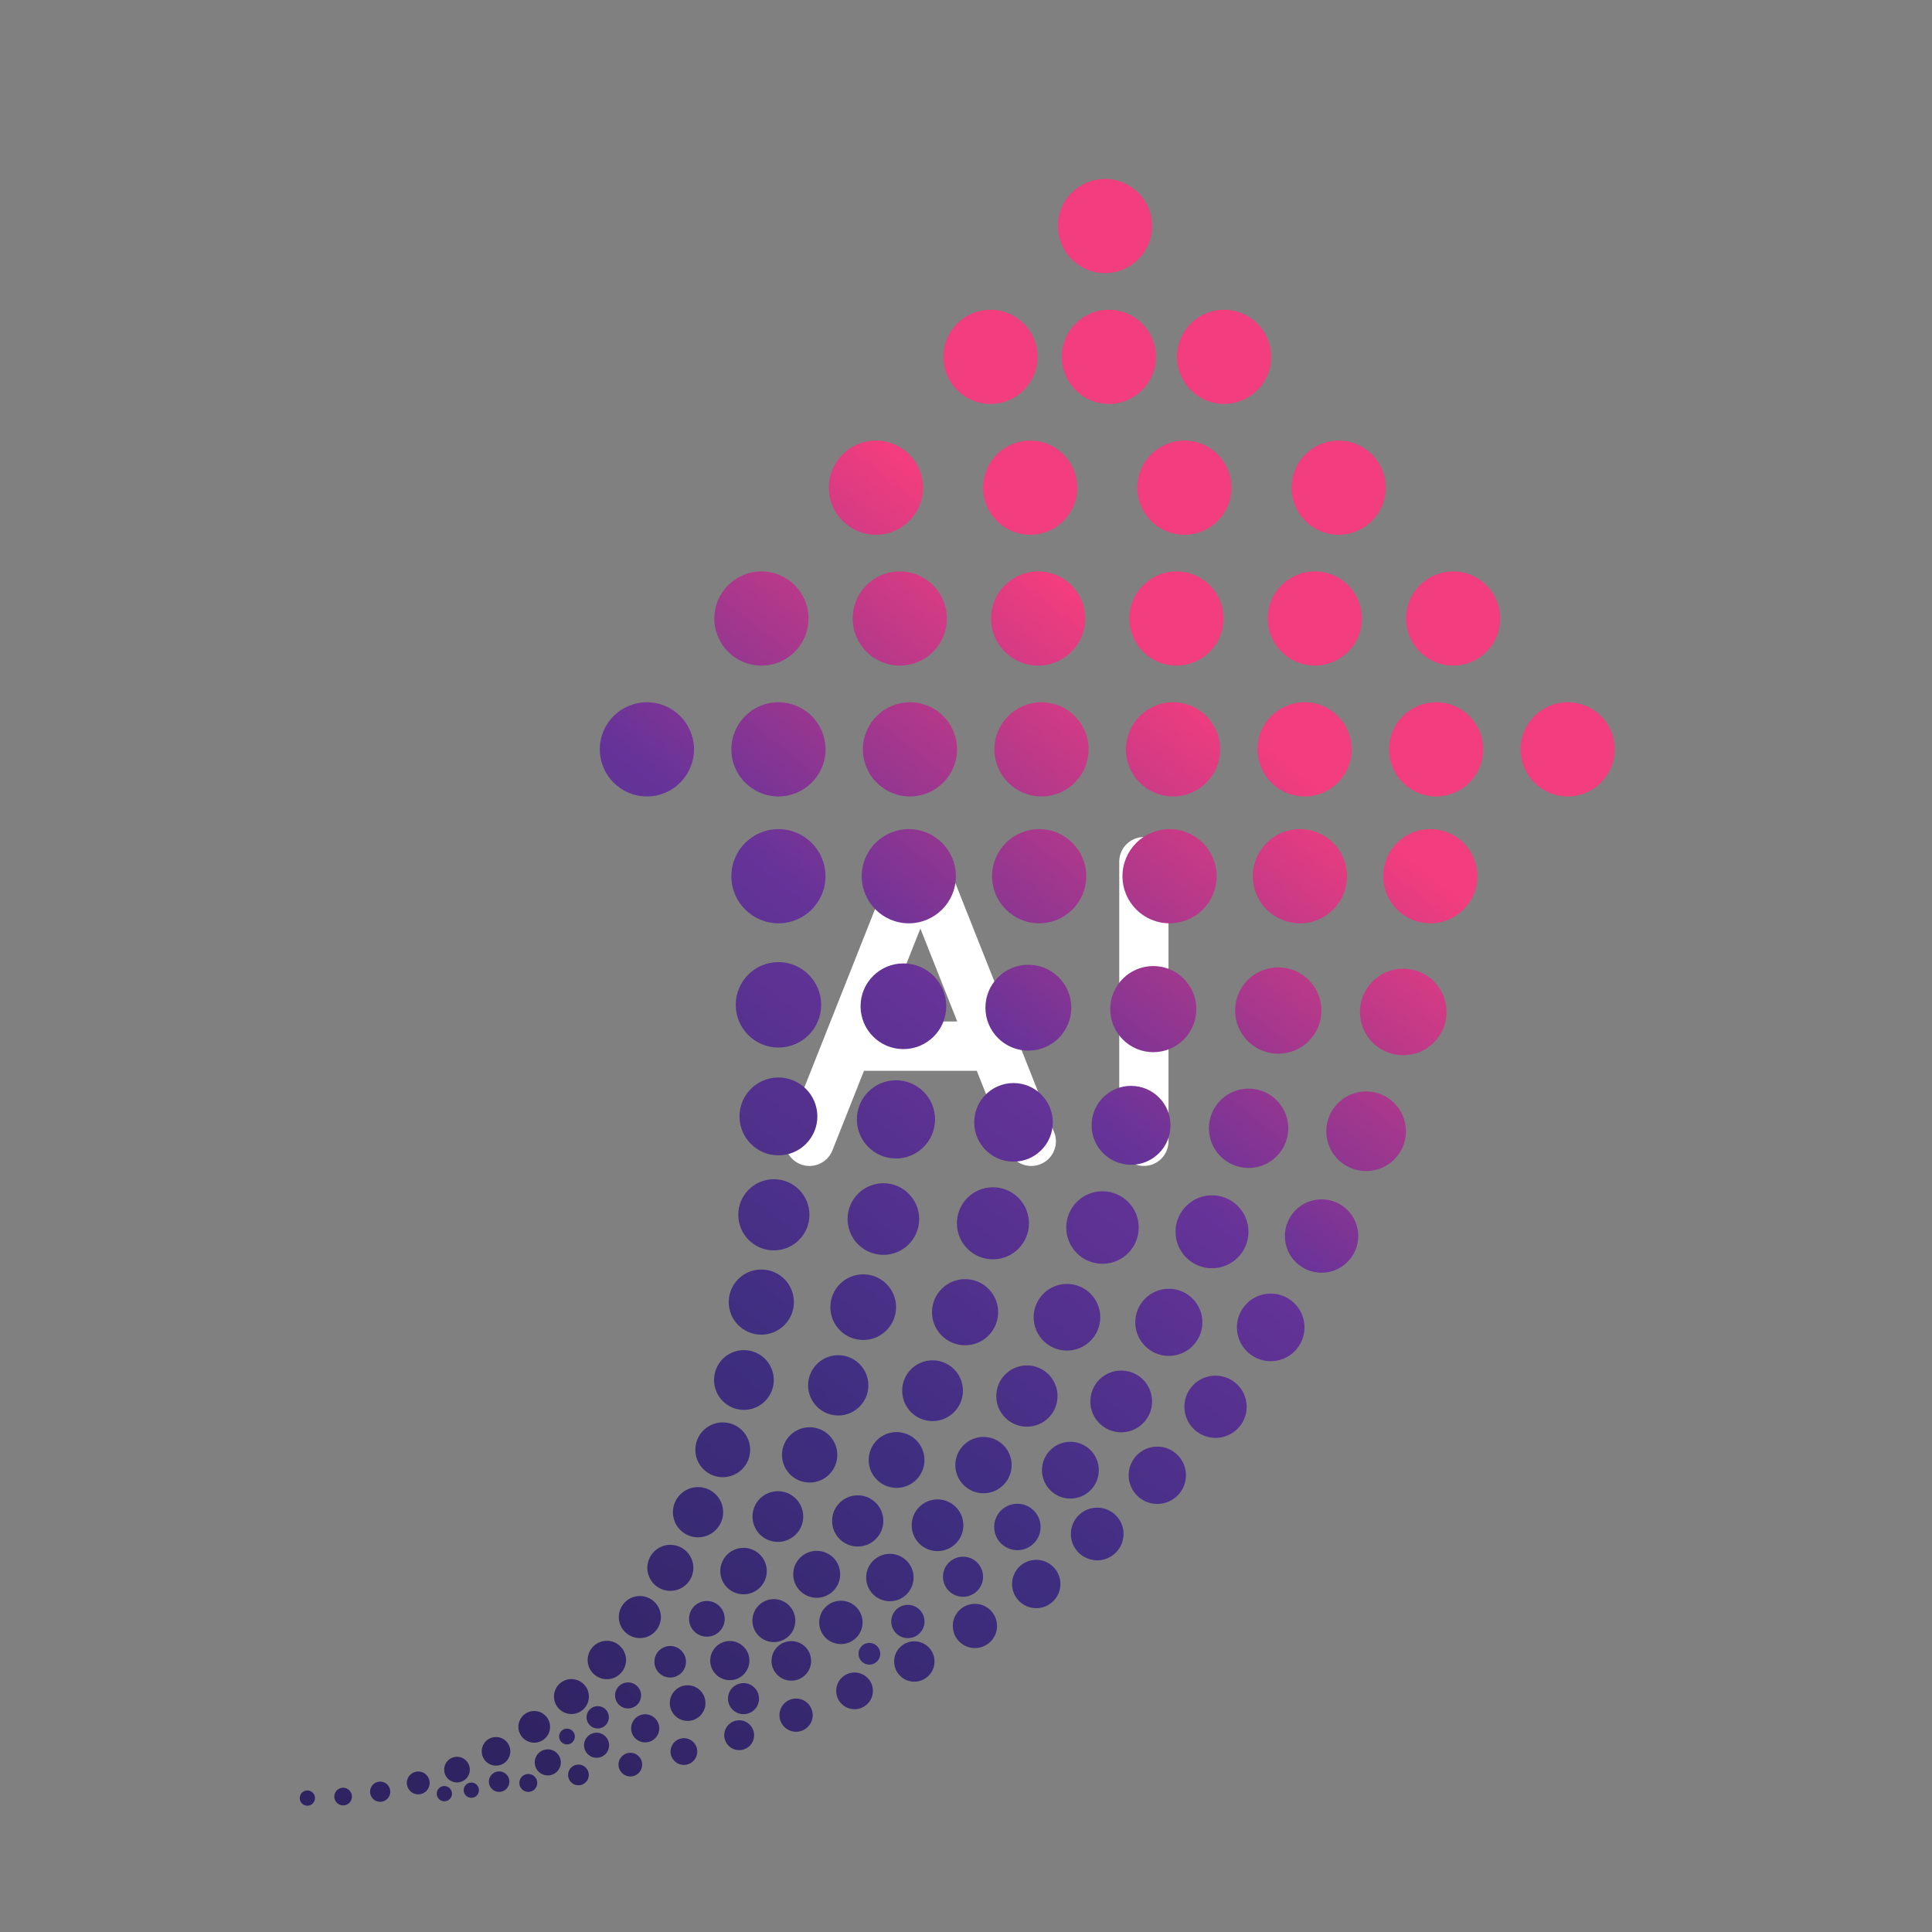 <?xml version="1.0" encoding="UTF-8"?> <svg xmlns="http://www.w3.org/2000/svg" xmlns:xlink="http://www.w3.org/1999/xlink" id="Layer_1" viewBox="0 0 800 800"><rect x="0" y="0" width="800" height="800" fill="#808080" stroke="none"/><defs><style> .cls-1 { fill: #fff; } .cls-2 { fill: url(#linear-gradient); fill-rule: evenodd; } </style><linearGradient id="linear-gradient" x1="162.47" y1="725.67" x2="502.47" y2="291.95" gradientUnits="userSpaceOnUse"><stop offset=".07" stop-color="#302362"></stop><stop offset=".43" stop-color="#402f82"></stop><stop offset=".7" stop-color="#639"></stop><stop offset="1" stop-color="#f23d7e"></stop></linearGradient></defs><path class="cls-1" d="M436.5,468.83c-7.33-18.47-38.41-96.87-45.91-115.78-3.41-8.59-15.58-8.55-18.97,0-8.79,22.17-37.4,94.32-45.91,115.78-2.08,5.24.48,11.17,5.72,13.25,5.24,2.08,11.17-.49,13.25-5.72l13.08-32.97h46.7l13.08,32.97c2.08,5.24,8.01,7.8,13.25,5.72,5.24-2.08,7.8-8.01,5.72-13.25ZM365.85,422.97l15.26-38.48,15.26,38.48h-30.52Z"></path><path class="cls-1" d="M483.85,472.59c0,5.64-4.57,10.2-10.2,10.2s-10.2-4.57-10.2-10.2v-115.78c0-5.64,4.57-10.2,10.2-10.2s10.2,4.57,10.2,10.2v115.78Z"></path><path class="cls-2" d="M138.41,743.92c0,2.02,1.64,3.66,3.66,3.66s3.66-1.64,3.66-3.66-1.64-3.66-3.66-3.66-3.66,1.64-3.66,3.66h0ZM477.05,93.59c0,10.77-8.73,19.5-19.49,19.5s-19.5-8.73-19.5-19.5,8.73-19.49,19.5-19.49,19.49,8.73,19.49,19.49h0ZM124.11,744.55c0,1.75,1.41,3.16,3.16,3.16s3.16-1.41,3.16-3.16-1.41-3.16-3.16-3.16-3.16,1.42-3.16,3.16h0ZM180.84,742.72c0,1.75,1.42,3.16,3.16,3.16s3.16-1.41,3.16-3.16-1.42-3.16-3.16-3.16-3.16,1.42-3.16,3.16h0ZM478.65,147.76c0,10.77-8.73,19.5-19.5,19.5s-19.49-8.73-19.49-19.5,8.73-19.49,19.49-19.49,19.5,8.73,19.5,19.49h0ZM429.62,147.76c0,10.77-8.73,19.5-19.49,19.5s-19.5-8.73-19.5-19.5,8.73-19.49,19.5-19.49,19.49,8.73,19.49,19.49h0ZM343.21,201.94c0,10.77,8.73,19.5,19.49,19.5s19.5-8.73,19.5-19.5-8.73-19.5-19.5-19.5-19.49,8.73-19.49,19.5h0ZM407.07,201.94c0,10.77,8.73,19.5,19.49,19.5s19.5-8.73,19.5-19.5-8.73-19.5-19.5-19.5-19.49,8.73-19.49,19.5h0ZM470.93,201.94c0,10.77,8.73,19.5,19.5,19.5s19.49-8.73,19.49-19.5-8.73-19.5-19.49-19.5-19.5,8.73-19.5,19.5h0ZM295.79,256.11c0,10.77,8.73,19.5,19.5,19.5s19.49-8.73,19.49-19.5-8.73-19.5-19.49-19.5-19.5,8.73-19.5,19.5h0ZM353.07,256.11c0,10.77,8.73,19.5,19.5,19.5s19.49-8.73,19.49-19.5-8.73-19.5-19.49-19.5-19.5,8.73-19.5,19.5h0ZM410.36,256.11c0,10.77,8.73,19.5,19.5,19.5s19.49-8.73,19.49-19.5-8.73-19.5-19.49-19.5-19.5,8.73-19.5,19.5h0ZM467.64,256.11c0,10.77,8.73,19.5,19.49,19.5s19.5-8.73,19.5-19.5-8.73-19.5-19.5-19.5-19.49,8.73-19.49,19.5h0ZM524.92,256.11c0,10.77,8.73,19.5,19.5,19.5s19.5-8.73,19.5-19.5-8.73-19.5-19.5-19.5-19.5,8.73-19.5,19.5h0ZM287.37,310.29c0,10.77-8.73,19.5-19.5,19.5s-19.5-8.73-19.5-19.5,8.73-19.5,19.5-19.5,19.5,8.73,19.5,19.5h0ZM487.36,147.76c0,10.77,8.73,19.5,19.5,19.5s19.5-8.73,19.5-19.5-8.73-19.49-19.5-19.49-19.5,8.73-19.5,19.49h0ZM534.79,201.94c0,10.77,8.73,19.5,19.49,19.5s19.5-8.73,19.5-19.5-8.73-19.5-19.5-19.5-19.49,8.73-19.49,19.5h0ZM582.21,256.11c0,10.77,8.73,19.5,19.5,19.5s19.49-8.73,19.49-19.5-8.73-19.5-19.49-19.5-19.5,8.73-19.5,19.5h0ZM629.63,310.29c0,10.77,8.73,19.5,19.5,19.5s19.49-8.73,19.49-19.5-8.73-19.5-19.49-19.5-19.5,8.73-19.5,19.5h0ZM302.84,362.82c0,10.76,8.73,19.5,19.49,19.5s19.49-8.73,19.49-19.5-8.73-19.5-19.49-19.5-19.49,8.73-19.49,19.5h0ZM302.84,310.29c0,10.77,8.73,19.5,19.49,19.5s19.5-8.73,19.5-19.5-8.73-19.5-19.5-19.5-19.49,8.73-19.49,19.5h0ZM357.3,310.29c0,10.77,8.73,19.5,19.49,19.5s19.5-8.73,19.5-19.5-8.73-19.5-19.5-19.5-19.49,8.73-19.49,19.5h0ZM411.76,310.29c0,10.77,8.73,19.5,19.5,19.5s19.49-8.73,19.49-19.5-8.73-19.5-19.49-19.5-19.5,8.73-19.5,19.5h0ZM466.23,310.29c0,10.77,8.73,19.5,19.5,19.5s19.49-8.73,19.49-19.5-8.73-19.5-19.49-19.5-19.5,8.73-19.5,19.5h0ZM520.7,310.29c0,10.77,8.73,19.5,19.49,19.5s19.5-8.73,19.5-19.5-8.73-19.5-19.5-19.5-19.49,8.73-19.49,19.5h0ZM575.16,310.29c0,10.77,8.73,19.5,19.5,19.5s19.49-8.73,19.49-19.5-8.73-19.5-19.49-19.5-19.5,8.73-19.5,19.5h0ZM231.51,719.06c0,1.8,1.46,3.27,3.26,3.27s3.27-1.46,3.27-3.27-1.46-3.27-3.27-3.27-3.26,1.46-3.26,3.27h0ZM242.87,711.09c0,2.55,2.07,4.63,4.63,4.63s4.62-2.07,4.62-4.63-2.07-4.62-4.62-4.62-4.63,2.07-4.63,4.62h0ZM355.48,684.79c0,2.49,2.02,4.51,4.51,4.51s4.51-2.02,4.51-4.51-2.02-4.51-4.51-4.51-4.51,2.02-4.51,4.51h0ZM572.75,362.82c0,10.76,8.73,19.5,19.5,19.5s19.49-8.73,19.49-19.5-8.73-19.5-19.49-19.5-19.5,8.73-19.5,19.5h0ZM563.12,419.03c0,9.89,8.02,17.92,17.92,17.92s17.92-8.02,17.92-17.92-8.03-17.92-17.92-17.92-17.92,8.02-17.92,17.92h0ZM549.19,468.43c0,9.11,7.38,16.49,16.49,16.49s16.49-7.38,16.49-16.49-7.39-16.49-16.49-16.49-16.49,7.39-16.49,16.49h0ZM532.04,511.81c0,8.39,6.8,15.19,15.19,15.19s15.19-6.8,15.19-15.19-6.8-15.19-15.19-15.19-15.19,6.81-15.19,15.19h0ZM512.17,549.64c0,7.73,6.27,14,14,14s14-6.27,14-14-6.27-14-14-14-14,6.27-14,14h0ZM490.43,582.51c0,7.12,5.77,12.89,12.89,12.89s12.9-5.77,12.9-12.89-5.78-12.89-12.9-12.89-12.89,5.77-12.89,12.89h0ZM467.35,610.88c0,6.55,5.31,11.87,11.86,11.87s11.87-5.31,11.87-11.87-5.31-11.87-11.87-11.87-11.86,5.31-11.86,11.87h0ZM443.42,635.19c0,6.02,4.89,10.91,10.91,10.91s10.91-4.88,10.91-10.91-4.88-10.91-10.91-10.91-10.91,4.89-10.91,10.91h0ZM419.07,655.9c0,5.53,4.48,10.01,10.01,10.01s10.01-4.48,10.01-10.01-4.48-10.01-10.01-10.01-10.01,4.48-10.01,10.01h0ZM394.53,673.27c0,5.06,4.1,9.16,9.16,9.16s9.16-4.1,9.16-9.16-4.1-9.16-9.16-9.16-9.16,4.1-9.16,9.16h0ZM370.24,687.99c0,4.62,3.75,8.36,8.36,8.36s8.36-3.74,8.36-8.36-3.74-8.36-8.36-8.36-8.36,3.74-8.36,8.36h0ZM346.25,700.15c0,4.19,3.4,7.6,7.6,7.6s7.6-3.4,7.6-7.6-3.4-7.6-7.6-7.6-7.6,3.4-7.6,7.6h0ZM322.76,710.21c0,3.79,3.08,6.88,6.88,6.88s6.88-3.08,6.88-6.88-3.08-6.88-6.88-6.88-6.88,3.08-6.88,6.88h0ZM299.89,718.51c0,3.42,2.77,6.19,6.19,6.19s6.18-2.77,6.18-6.19-2.77-6.18-6.18-6.18-6.19,2.77-6.19,6.18h0ZM277.66,725.27c0,3.05,2.47,5.53,5.53,5.53s5.53-2.48,5.53-5.53-2.48-5.53-5.53-5.53-5.53,2.48-5.53,5.53h0ZM256.11,730.69c0,2.7,2.19,4.9,4.9,4.9s4.9-2.19,4.9-4.9-2.19-4.9-4.9-4.9-4.9,2.19-4.9,4.9h0ZM235.23,734.96c0,2.37,1.92,4.29,4.29,4.29s4.29-1.92,4.29-4.29-1.92-4.29-4.29-4.29-4.29,1.92-4.29,4.29h0ZM215.05,738.27c0,2.05,1.67,3.72,3.71,3.72s3.71-1.67,3.71-3.72-1.66-3.71-3.71-3.71-3.71,1.66-3.71,3.71h0ZM192,741.28c0,1.74,1.41,3.16,3.16,3.16s3.16-1.42,3.16-3.16-1.42-3.16-3.16-3.16-3.16,1.42-3.16,3.16h0ZM518.76,362.82c0,10.77,8.73,19.5,19.5,19.5s19.5-8.73,19.5-19.5-8.73-19.5-19.5-19.5-19.5,8.73-19.5,19.5h0ZM511.43,418.44c0,9.87,8,17.87,17.88,17.87s17.87-8,17.87-17.87-8-17.87-17.87-17.87-17.88,8-17.88,17.87h0ZM500.59,467.2c0,9.07,7.35,16.42,16.42,16.42s16.42-7.35,16.42-16.42-7.35-16.42-16.42-16.42-16.42,7.35-16.42,16.42h0ZM486.76,510.05c0,8.34,6.76,15.1,15.1,15.1s15.1-6.76,15.1-15.1-6.76-15.1-15.1-15.1-15.1,6.77-15.1,15.1h0ZM470.09,547.55c0,7.67,6.22,13.9,13.89,13.9s13.9-6.22,13.9-13.9-6.22-13.9-13.9-13.9-13.89,6.22-13.89,13.9h0ZM451.48,580.3c0,7.06,5.73,12.79,12.79,12.79s12.78-5.73,12.78-12.79-5.72-12.79-12.78-12.79-12.79,5.72-12.79,12.79h0ZM431.46,608.77c0,6.49,5.27,11.76,11.77,11.76s11.76-5.27,11.76-11.76-5.27-11.76-11.76-11.76-11.77,5.27-11.77,11.76h0ZM411.66,632.28c0,5.31,4.3,9.61,9.61,9.61s9.61-4.3,9.61-9.61-4.3-9.61-9.61-9.61-9.61,4.3-9.61,9.61h0ZM390.47,652.9c0,4.58,3.72,8.3,8.3,8.3s8.3-3.72,8.3-8.3-3.72-8.3-8.3-8.3-8.3,3.72-8.3,8.3h0ZM369.04,671.43c0,3.81,3.09,6.89,6.89,6.89s6.89-3.09,6.89-6.89-3.08-6.89-6.89-6.89-6.89,3.09-6.89,6.89h0ZM464.79,362.82c0,10.77,8.73,19.5,19.49,19.5s19.5-8.73,19.5-19.5-8.73-19.5-19.5-19.5-19.49,8.73-19.49,19.5h0ZM459.73,417.85c0,9.84,7.98,17.83,17.83,17.83s17.82-7.98,17.82-17.83-7.98-17.83-17.82-17.83-17.83,7.98-17.83,17.83h0ZM452,465.97c0,9.02,7.32,16.34,16.34,16.34s16.34-7.32,16.34-16.34-7.32-16.34-16.34-16.34-16.34,7.32-16.34,16.34h0ZM441.5,508.29c0,8.29,6.72,15.01,15.01,15.01s15.01-6.72,15.01-15.01-6.72-15.01-15.01-15.01-15.01,6.72-15.01,15.01h0ZM428.01,545.45c0,7.62,6.18,13.8,13.79,13.8s13.8-6.18,13.8-13.8-6.18-13.8-13.8-13.8-13.79,6.18-13.79,13.8h0ZM412.53,578.08c0,7,5.68,12.68,12.69,12.68s12.68-5.68,12.68-12.68-5.68-12.69-12.68-12.69-12.69,5.68-12.69,12.69h0ZM395.58,606.66c0,6.44,5.22,11.66,11.66,11.66s11.66-5.22,11.66-11.66-5.22-11.66-11.66-11.66-11.66,5.22-11.66,11.66h0ZM377.51,631.58c0,5.91,4.8,10.7,10.7,10.7s10.7-4.79,10.7-10.7-4.79-10.71-10.7-10.71-10.7,4.8-10.7,10.71h0ZM358.66,653.22c0,5.42,4.39,9.82,9.81,9.82s9.82-4.4,9.82-9.82-4.4-9.81-9.82-9.81-9.81,4.4-9.81,9.81h0ZM339.21,671.8c0,4.96,4.02,8.98,8.98,8.98s8.98-4.02,8.98-8.98-4.02-8.98-8.98-8.98-8.98,4.02-8.98,8.98h0ZM319.47,687.74c0,4.52,3.67,8.19,8.2,8.19s8.2-3.67,8.2-8.19-3.67-8.19-8.2-8.19-8.2,3.67-8.2,8.19h0ZM301.44,703.37c0,3.55,2.88,6.43,6.43,6.43s6.43-2.88,6.43-6.43-2.88-6.43-6.43-6.43-6.43,2.88-6.43,6.43h0ZM202.43,737.74c0,2.35,1.9,4.25,4.25,4.25s4.25-1.9,4.25-4.25-1.9-4.25-4.25-4.25-4.25,1.9-4.25,4.25h0ZM410.8,362.82c0,10.76,8.73,19.5,19.49,19.5s19.5-8.73,19.5-19.5-8.73-19.5-19.5-19.5-19.49,8.73-19.49,19.5h0ZM408.04,417.26c0,9.82,7.96,17.78,17.78,17.78s17.78-7.96,17.78-17.78-7.96-17.78-17.78-17.78-17.78,7.96-17.78,17.78h0ZM403.4,464.74c0,8.98,7.28,16.27,16.27,16.27s16.27-7.28,16.27-16.27-7.28-16.27-16.27-16.27-16.27,7.28-16.27,16.27h0ZM396.23,506.54c0,8.24,6.68,14.92,14.92,14.92s14.92-6.68,14.92-14.92-6.68-14.92-14.92-14.92-14.92,6.68-14.92,14.92h0ZM385.92,543.35c0,7.56,6.13,13.7,13.7,13.7s13.69-6.13,13.69-13.7-6.13-13.69-13.69-13.69-13.7,6.13-13.7,13.69h0ZM373.57,575.86c0,6.95,5.63,12.58,12.58,12.58s12.58-5.63,12.58-12.58-5.63-12.58-12.58-12.58-12.58,5.63-12.58,12.58h0ZM359.7,604.55c0,6.38,5.17,11.55,11.55,11.55s11.55-5.17,11.55-11.55-5.17-11.56-11.55-11.56-11.55,5.18-11.55,11.56h0ZM344.55,629.78c0,5.85,4.75,10.6,10.61,10.6s10.61-4.75,10.61-10.6-4.75-10.6-10.61-10.6-10.61,4.75-10.61,10.6h0ZM328.46,651.89c0,5.37,4.36,9.72,9.72,9.72s9.72-4.35,9.72-9.72-4.35-9.72-9.72-9.72-9.72,4.35-9.72,9.72h0ZM311.55,671.06c0,4.91,3.98,8.89,8.89,8.89s8.89-3.98,8.89-8.89-3.98-8.89-8.89-8.89-8.89,3.98-8.89,8.89h0ZM294.09,687.62c0,4.48,3.64,8.11,8.11,8.11s8.11-3.63,8.11-8.11-3.63-8.11-8.11-8.11-8.11,3.63-8.11,8.11h0ZM277.35,705.21c0,4.07,3.31,7.38,7.38,7.38s7.38-3.3,7.38-7.38-3.3-7.38-7.38-7.38-7.38,3.31-7.38,7.38h0ZM261.34,715.67c0,3.22,2.61,5.82,5.82,5.82s5.83-2.61,5.83-5.82-2.61-5.82-5.83-5.82-5.82,2.61-5.82,5.82h0ZM241.84,722.67c0,2.87,2.33,5.19,5.19,5.19s5.19-2.33,5.19-5.19-2.32-5.19-5.19-5.19-5.19,2.32-5.19,5.19h0ZM221.42,729.77c0,2.98,2.42,5.4,5.4,5.4s5.4-2.42,5.4-5.4-2.42-5.4-5.4-5.4-5.4,2.42-5.4,5.4h0ZM356.82,362.82c0,10.76,8.73,19.5,19.5,19.5s19.49-8.73,19.49-19.5-8.73-19.5-19.49-19.5-19.5,8.73-19.5,19.5h0ZM356.34,416.67c0,9.79,7.94,17.74,17.74,17.74s17.74-7.94,17.74-17.74-7.95-17.74-17.74-17.74-17.74,7.94-17.74,17.74h0ZM354.81,463.51c0,8.94,7.25,16.19,16.19,16.19s16.19-7.25,16.19-16.19-7.25-16.19-16.19-16.19-16.19,7.25-16.19,16.19h0ZM350.96,504.78c0,8.18,6.64,14.83,14.83,14.83s14.82-6.64,14.82-14.83-6.64-14.83-14.82-14.83-14.83,6.64-14.83,14.83h0ZM343.84,541.26c0,7.51,6.09,13.6,13.6,13.6s13.6-6.09,13.6-13.6-6.09-13.59-13.6-13.59-13.6,6.09-13.6,13.59h0ZM334.62,573.64c0,6.89,5.59,12.48,12.47,12.48s12.48-5.59,12.48-12.48-5.59-12.48-12.48-12.48-12.47,5.59-12.47,12.48h0ZM323.81,602.44c0,6.32,5.13,11.45,11.45,11.45s11.45-5.13,11.45-11.45-5.13-11.45-11.45-11.45-11.45,5.13-11.45,11.45h0ZM311.6,627.97c0,5.8,4.7,10.5,10.5,10.5s10.5-4.7,10.5-10.5-4.71-10.5-10.5-10.5-10.5,4.7-10.5,10.5h0ZM298.26,650.55c0,5.31,4.3,9.62,9.62,9.62s9.62-4.31,9.62-9.62-4.31-9.62-9.62-9.62-9.62,4.31-9.62,9.62h0ZM285.31,670.32c0,4.08,3.31,7.39,7.39,7.39s7.39-3.31,7.39-7.39-3.31-7.39-7.39-7.39-7.39,3.31-7.39,7.39h0ZM270.98,688.1c0,3.61,2.92,6.53,6.53,6.53s6.53-2.92,6.53-6.53-2.92-6.53-6.53-6.53-6.53,2.93-6.53,6.53h0ZM254.68,702.04c0,2.97,2.41,5.39,5.39,5.39s5.39-2.41,5.39-5.39-2.42-5.39-5.39-5.39-5.39,2.41-5.39,5.39h0ZM304.65,416.08c0,9.77,7.92,17.69,17.69,17.69s17.69-7.92,17.69-17.69-7.92-17.69-17.69-17.69-17.69,7.92-17.69,17.69h0ZM306.21,462.28c0,8.9,7.22,16.12,16.12,16.12s16.12-7.22,16.12-16.12-7.22-16.12-16.12-16.12-16.12,7.22-16.12,16.12h0ZM305.7,503.02c0,8.14,6.6,14.74,14.74,14.74s14.73-6.6,14.73-14.74-6.6-14.73-14.73-14.73-14.74,6.6-14.74,14.73h0ZM301.75,539.17c0,7.45,6.05,13.49,13.5,13.49s13.49-6.04,13.49-13.49-6.04-13.49-13.49-13.49-13.5,6.04-13.5,13.49h0ZM295.67,571.43c0,6.83,5.54,12.37,12.37,12.37s12.37-5.54,12.37-12.37-5.54-12.37-12.37-12.37-12.37,5.54-12.37,12.37h0ZM287.93,600.33c0,6.26,5.08,11.35,11.35,11.35s11.35-5.08,11.35-11.35-5.08-11.35-11.35-11.35-11.35,5.08-11.35,11.35h0ZM278.64,626.17c0,5.74,4.66,10.4,10.4,10.4s10.4-4.66,10.4-10.4-4.66-10.4-10.4-10.4-10.4,4.66-10.4,10.4h0ZM268.05,649.21c0,5.26,4.27,9.53,9.53,9.53s9.52-4.27,9.52-9.53-4.27-9.53-9.52-9.53-9.53,4.27-9.53,9.53h0ZM256.24,669.59c0,4.81,3.9,8.71,8.71,8.71s8.71-3.9,8.71-8.71-3.9-8.71-8.71-8.71-8.71,3.9-8.71,8.71h0ZM243.33,687.37c0,4.39,3.56,7.95,7.95,7.95s7.95-3.56,7.95-7.95-3.56-7.95-7.95-7.95-7.95,3.56-7.95,7.95h0ZM229.39,702.51c0,3.99,3.24,7.23,7.23,7.23s7.23-3.24,7.23-7.23-3.24-7.24-7.23-7.24-7.23,3.24-7.23,7.24h0ZM214.65,715.05c0,3.62,2.94,6.56,6.56,6.56s6.56-2.94,6.56-6.56-2.94-6.56-6.56-6.56-6.56,2.94-6.56,6.56h0ZM199.47,725.19c0,3.27,2.65,5.92,5.92,5.92s5.92-2.65,5.92-5.92-2.65-5.92-5.92-5.92-5.92,2.65-5.92,5.92h0ZM183.92,732.77c0,2.93,2.39,5.31,5.31,5.31s5.31-2.38,5.31-5.31-2.38-5.32-5.31-5.32-5.31,2.38-5.31,5.32h0ZM168.45,738.27c0,2.61,2.12,4.74,4.74,4.74s4.73-2.12,4.73-4.74-2.12-4.74-4.73-4.74-4.74,2.12-4.74,4.74h0ZM153.23,741.91c0,2.31,1.87,4.19,4.19,4.19s4.19-1.88,4.19-4.19-1.87-4.19-4.19-4.19-4.19,1.87-4.19,4.19h0Z"></path></svg> 
